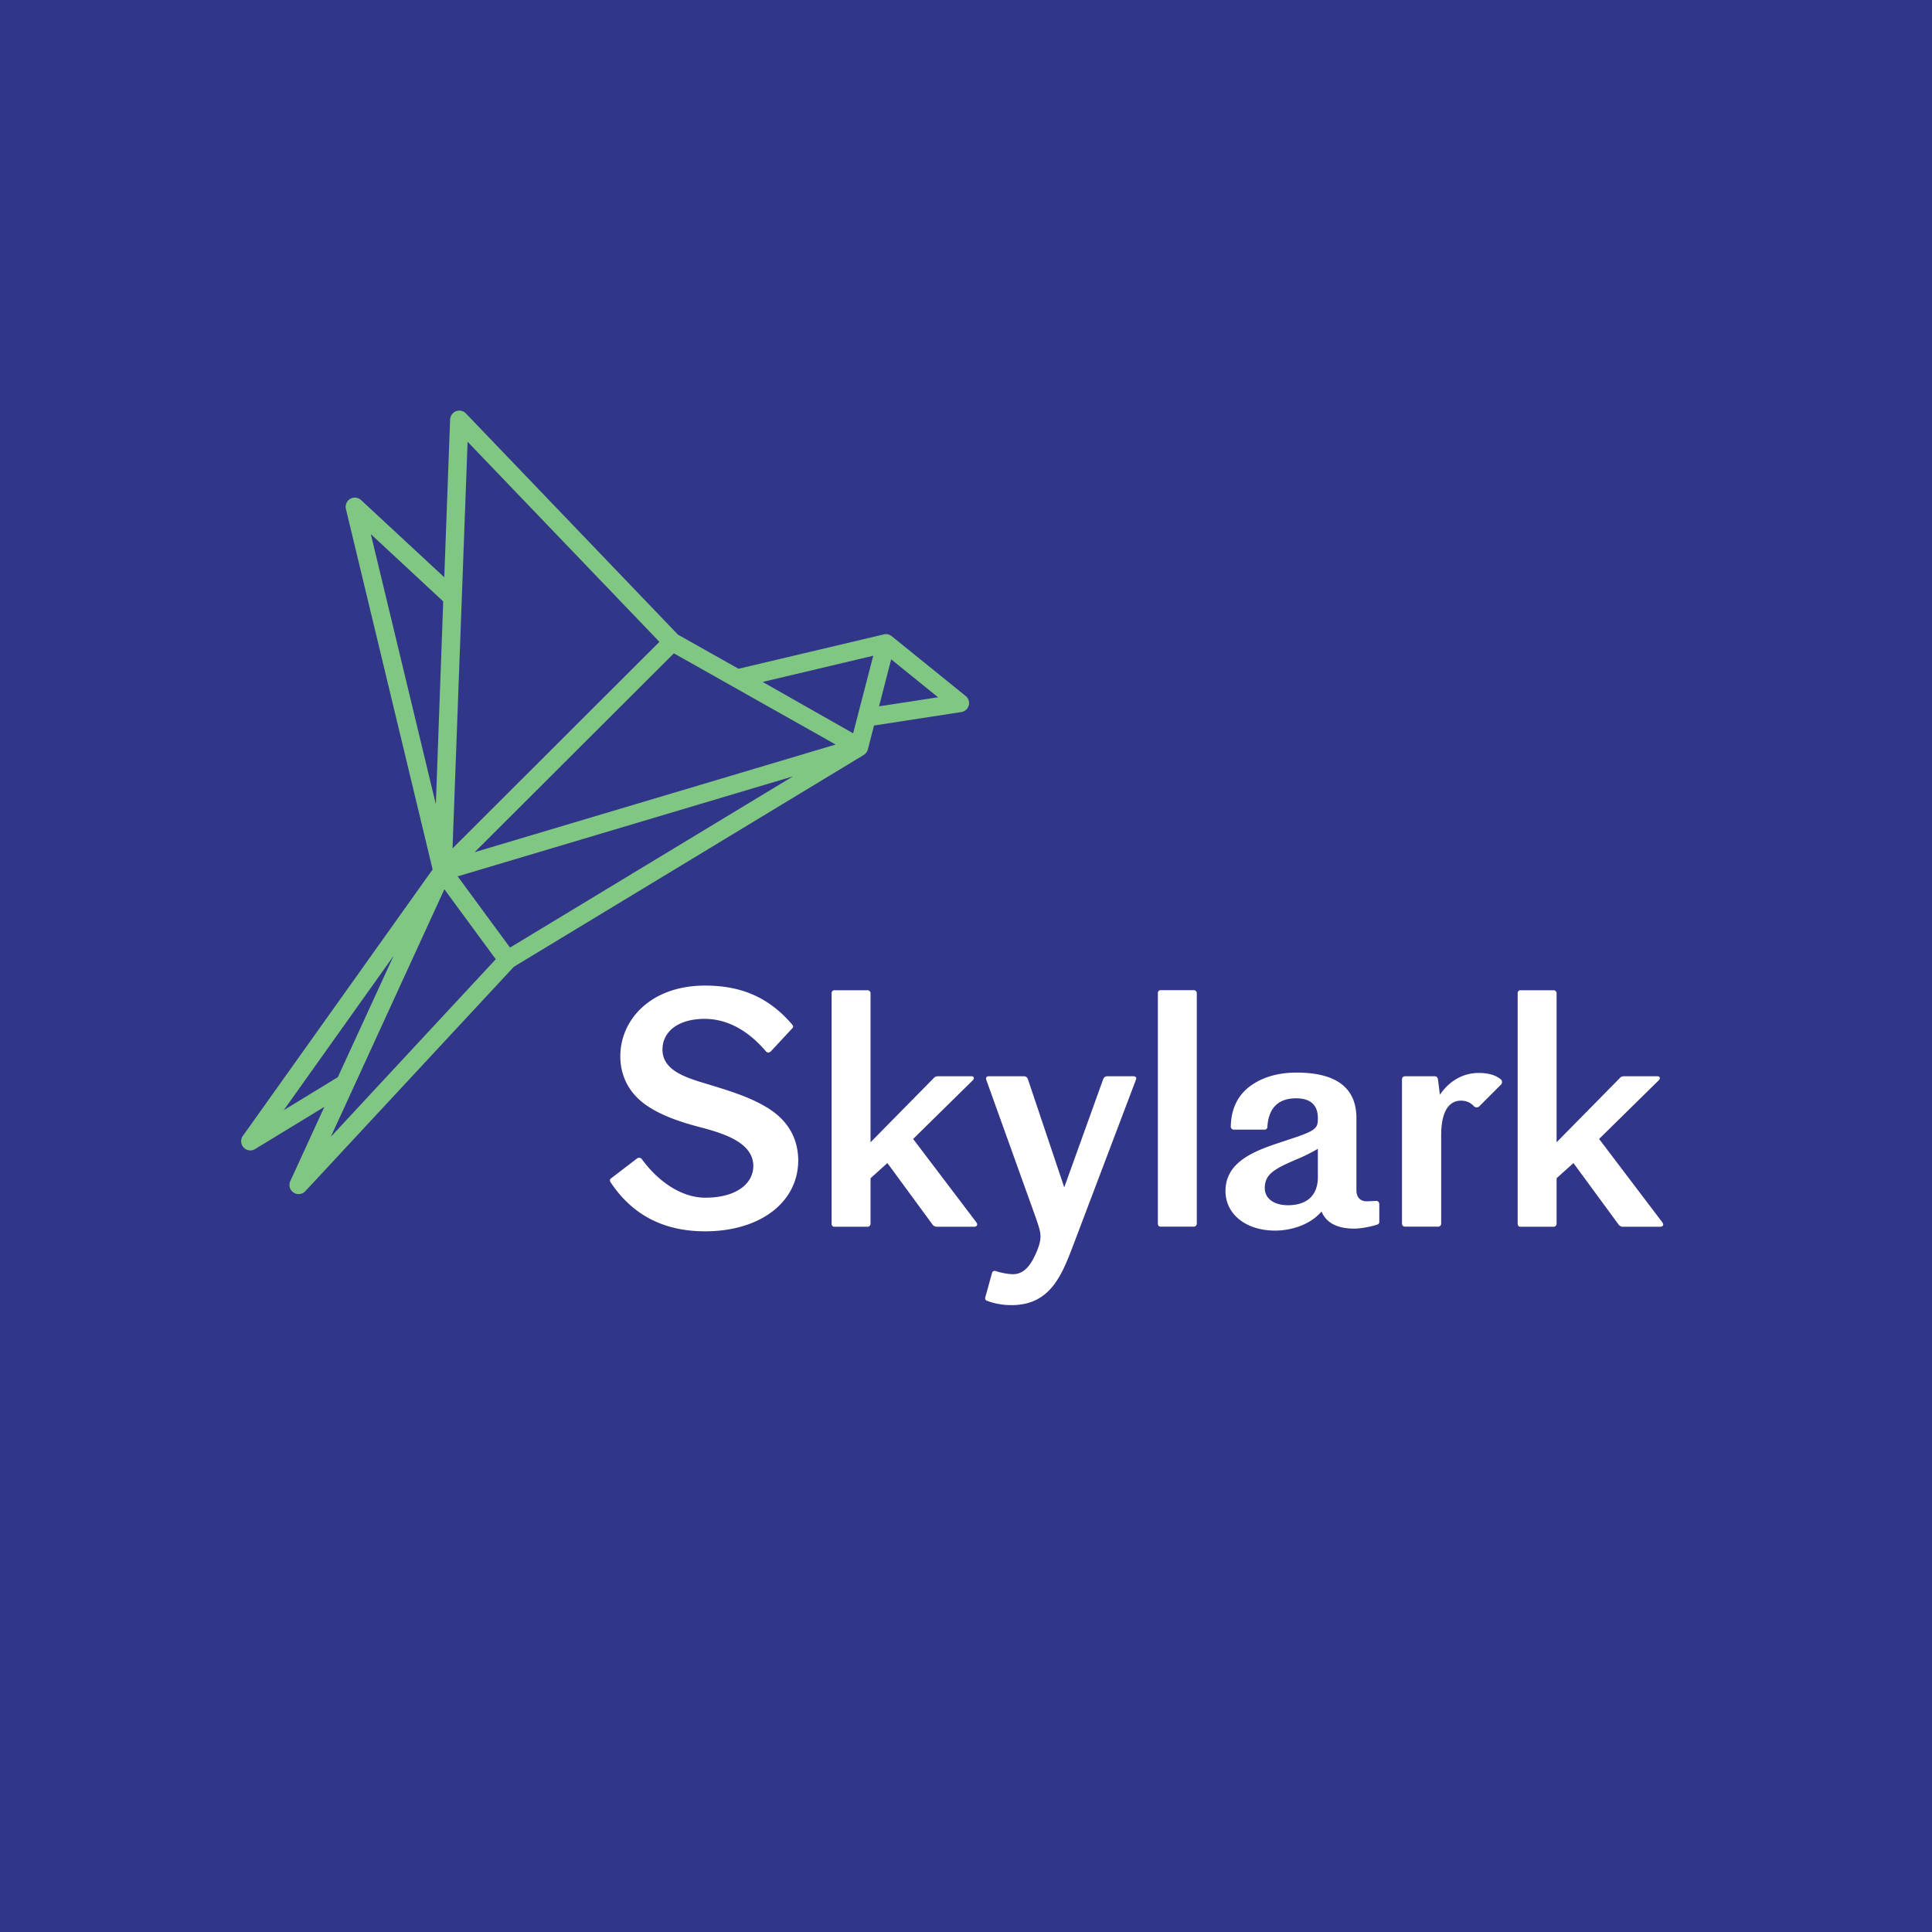 <svg xmlns="http://www.w3.org/2000/svg" xml:space="preserve" id="Layer_1" x="0" y="0" style="enable-background:new 0 0 215.43 215.43" version="1.1" viewBox="0 0 215.43 215.43"><style type="text/css">.st0{fill:#313689}.st1{fill:#fff}.st2{fill:#80c783}</style><path d="M-3.63-5.46h222.69v226.35H-3.63z" class="st0"/><path d="m101.82 127 6.62-6.51c.07-.07.15-.15.15-.26 0-.11-.07-.22-.26-.22h-3.72c-.22 0-.37.07-.44.15l-7.1 7.21v-16.62c0-.18-.15-.33-.33-.33h-3.72c-.18 0-.29.15-.29.33v25.71c0 .18.11.33.29.33h3.72c.18 0 .33-.15.33-.33v-5.08l1.88-1.69 5.08 6.92c.07.07.26.18.4.18h4.16c.26 0 .37-.11.37-.26 0-.04 0-.11-.11-.26l-7.03-9.27zm-16.59-3.68c-1.99-1.14-4.27-1.8-6.69-2.54-2.35-.7-4.67-1.54-4.67-3.75 0-1.95 1.69-3.42 4.71-3.42 2.17 0 4.6.99 6.84 3.64.07.07.15.11.26.11.07 0 .18-.04.26-.11l2.39-2.57c.07-.07.11-.15.11-.22s-.04-.11-.11-.22c-2.61-3.05-5.7-4.34-9.71-4.34-6.11 0-9.45 3.86-9.45 7.87 0 2.06.85 4.05 2.91 5.48 1.66 1.14 3.79 1.88 6.22 2.5 2.61.7 5.7 1.73 5.7 4.27 0 1.88-1.77 3.53-5.37 3.53-2.57 0-5.19-1.73-7.06-4.3-.07-.11-.22-.15-.29-.15-.04 0-.15 0-.29.11l-2.83 2.17c-.11.07-.15.15-.15.26 0 .07.07.18.07.18 2.46 3.72 6 5.48 10.56 5.48 6.07 0 10.37-3.2 10.37-7.94-.03-2.47-1.17-4.57-3.78-6.04zm41.16-3.31h-2.94c-.22 0-.37.15-.44.33l-4.34 12.06-4.05-12.06a.46.46 0 0 0-.44-.33h-3.97c-.11 0-.26.07-.26.26 0 .04.04.18.07.26l5.52 15.37c.07.22.22.63.33 1.03.11.37.15.66.15.96 0 .51-.15.99-.4 1.62-.48 1.14-1.21 2.57-2.65 2.57-.59 0-1.21-.15-1.51-.22-.29-.07-.4-.15-.55-.15-.11 0-.26.07-.29.22l-.7 2.54c-.04.11-.07.26-.07.29 0 .11.04.22.22.29.77.29 1.69.48 2.72.48 4.6 0 5.77-3.79 7.14-7.36l6.66-17.58c.07-.18.11-.29.11-.37-.02-.1-.09-.21-.31-.21zm40.84.25c-.66-.48-1.54-.62-2.33-.62-1.73 0-3.27.85-4.34 2.43l-.22-1.73c-.04-.22-.18-.33-.37-.33h-3.31c-.18 0-.33.15-.33.33v16.11c0 .18.15.33.33.33h3.71c.18 0 .33-.15.33-.33v-9.86c0-2.98 1.08-3.86 2.19-3.86.66 0 1.12.25 1.45.61.16.18.45.19.62.01l2.41-2.41c.17-.17.15-.46-.04-.61-.03-.02-.07-.04-.1-.07zm18.11 16.01-7.03-9.27 6.62-6.51c.07-.07.15-.15.15-.26 0-.11-.07-.22-.26-.22h-3.71c-.22 0-.37.07-.44.15l-7.1 7.21v-16.62c0-.18-.15-.33-.33-.33h-3.72c-.18 0-.29.15-.29.33v25.71c0 .18.11.33.29.33h3.72c.18 0 .33-.15.33-.33v-5.08l1.88-1.69 5.08 6.92c.07.07.26.18.4.18h4.16c.26 0 .37-.11.37-.26-.01-.04-.01-.11-.12-.26zm-52.22-25.86h-3.72c-.18 0-.29.15-.29.33v25.71c0 .18.11.33.29.33h3.72c.18 0 .33-.15.33-.33v-25.71c0-.18-.15-.33-.33-.33zm20.37 23.5c-.26 0-.85.04-1.1.04-.66 0-1.14-.4-1.14-1.21v-8.06c0-3.6-2.54-5.08-6.69-5.08-2.06 0-3.68.52-4.89 1.32-1.66 1.1-2.39 2.72-2.43 4.71 0 .18.15.33.33.33h3.46c.18 0 .29-.15.29-.29.11-1.91 1.03-3.2 3.2-3.2 1.43 0 2.43.59 2.43 2.21 0 1.07-.11 1.36-2.91 2.28l-.99.33c-3.02.99-6.4 2.17-6.4 5.52 0 2.61 2.32 4.41 5.52 4.41 1.84 0 3.94-.66 5.19-2.13.59 1.43 2.02 1.91 3.64 1.91.74 0 1.88-.22 2.54-.44.15-.04.26-.15.26-.29v-2.02c-.01-.15-.12-.34-.31-.34zm-6.54-2.68c0 2.21-1.36 3.16-3.35 3.16-1.47 0-2.57-.7-2.57-1.91 0-1.62 1.18-2.17 3.53-3.2.74-.29 1.69-.77 2.39-1.18v3.13z" class="st1"/><path d="m107.68 77.61-8.26-6.68a1.01 1.01 0 0 0-.87-.19l-16.2 3.83-6.75-3.8L51.95 46.1c-.28-.3-.72-.39-1.1-.25-.38.15-.64.51-.66.92l-.65 17.6-9.28-8.61a1.01 1.01 0 0 0-1.21-.13c-.39.23-.58.68-.48 1.12l9.67 40.2-21.16 29.71a1.026 1.026 0 0 0 .83 1.62c.18 0 .37-.05.53-.15l7.73-4.71-3.8 8.28a1.022 1.022 0 0 0 1.68 1.12L57.3 107.8l39-23.61c.24-.15.4-.36.48-.66l.68-2.63 9.73-1.5c.4-.06.73-.35.83-.74.11-.38-.03-.8-.34-1.05zM52.14 49.26l21.39 22.31L50.46 94.6l1.68-45.34zm-10.79 10.3 8.07 7.5-.82 22.62-7.25-30.12zm-9.71 64.23 12.25-17.21-6.22 13.53-6.03 3.68zm5.25 2.97 12.66-27.6 5.73 7.8-18.39 19.8zm19.98-21.1-5.84-7.94 37.39-11.15-31.55 19.09zm-3.94-10.64 22.21-22.17 18.04 10.17-40.25 12zm42.2-13.25-10.09-5.73 12.33-2.92-2.24 8.65zm2.89-3.01 1.35-5.24 5.23 4.23-6.58 1.01z" class="st2"/></svg>